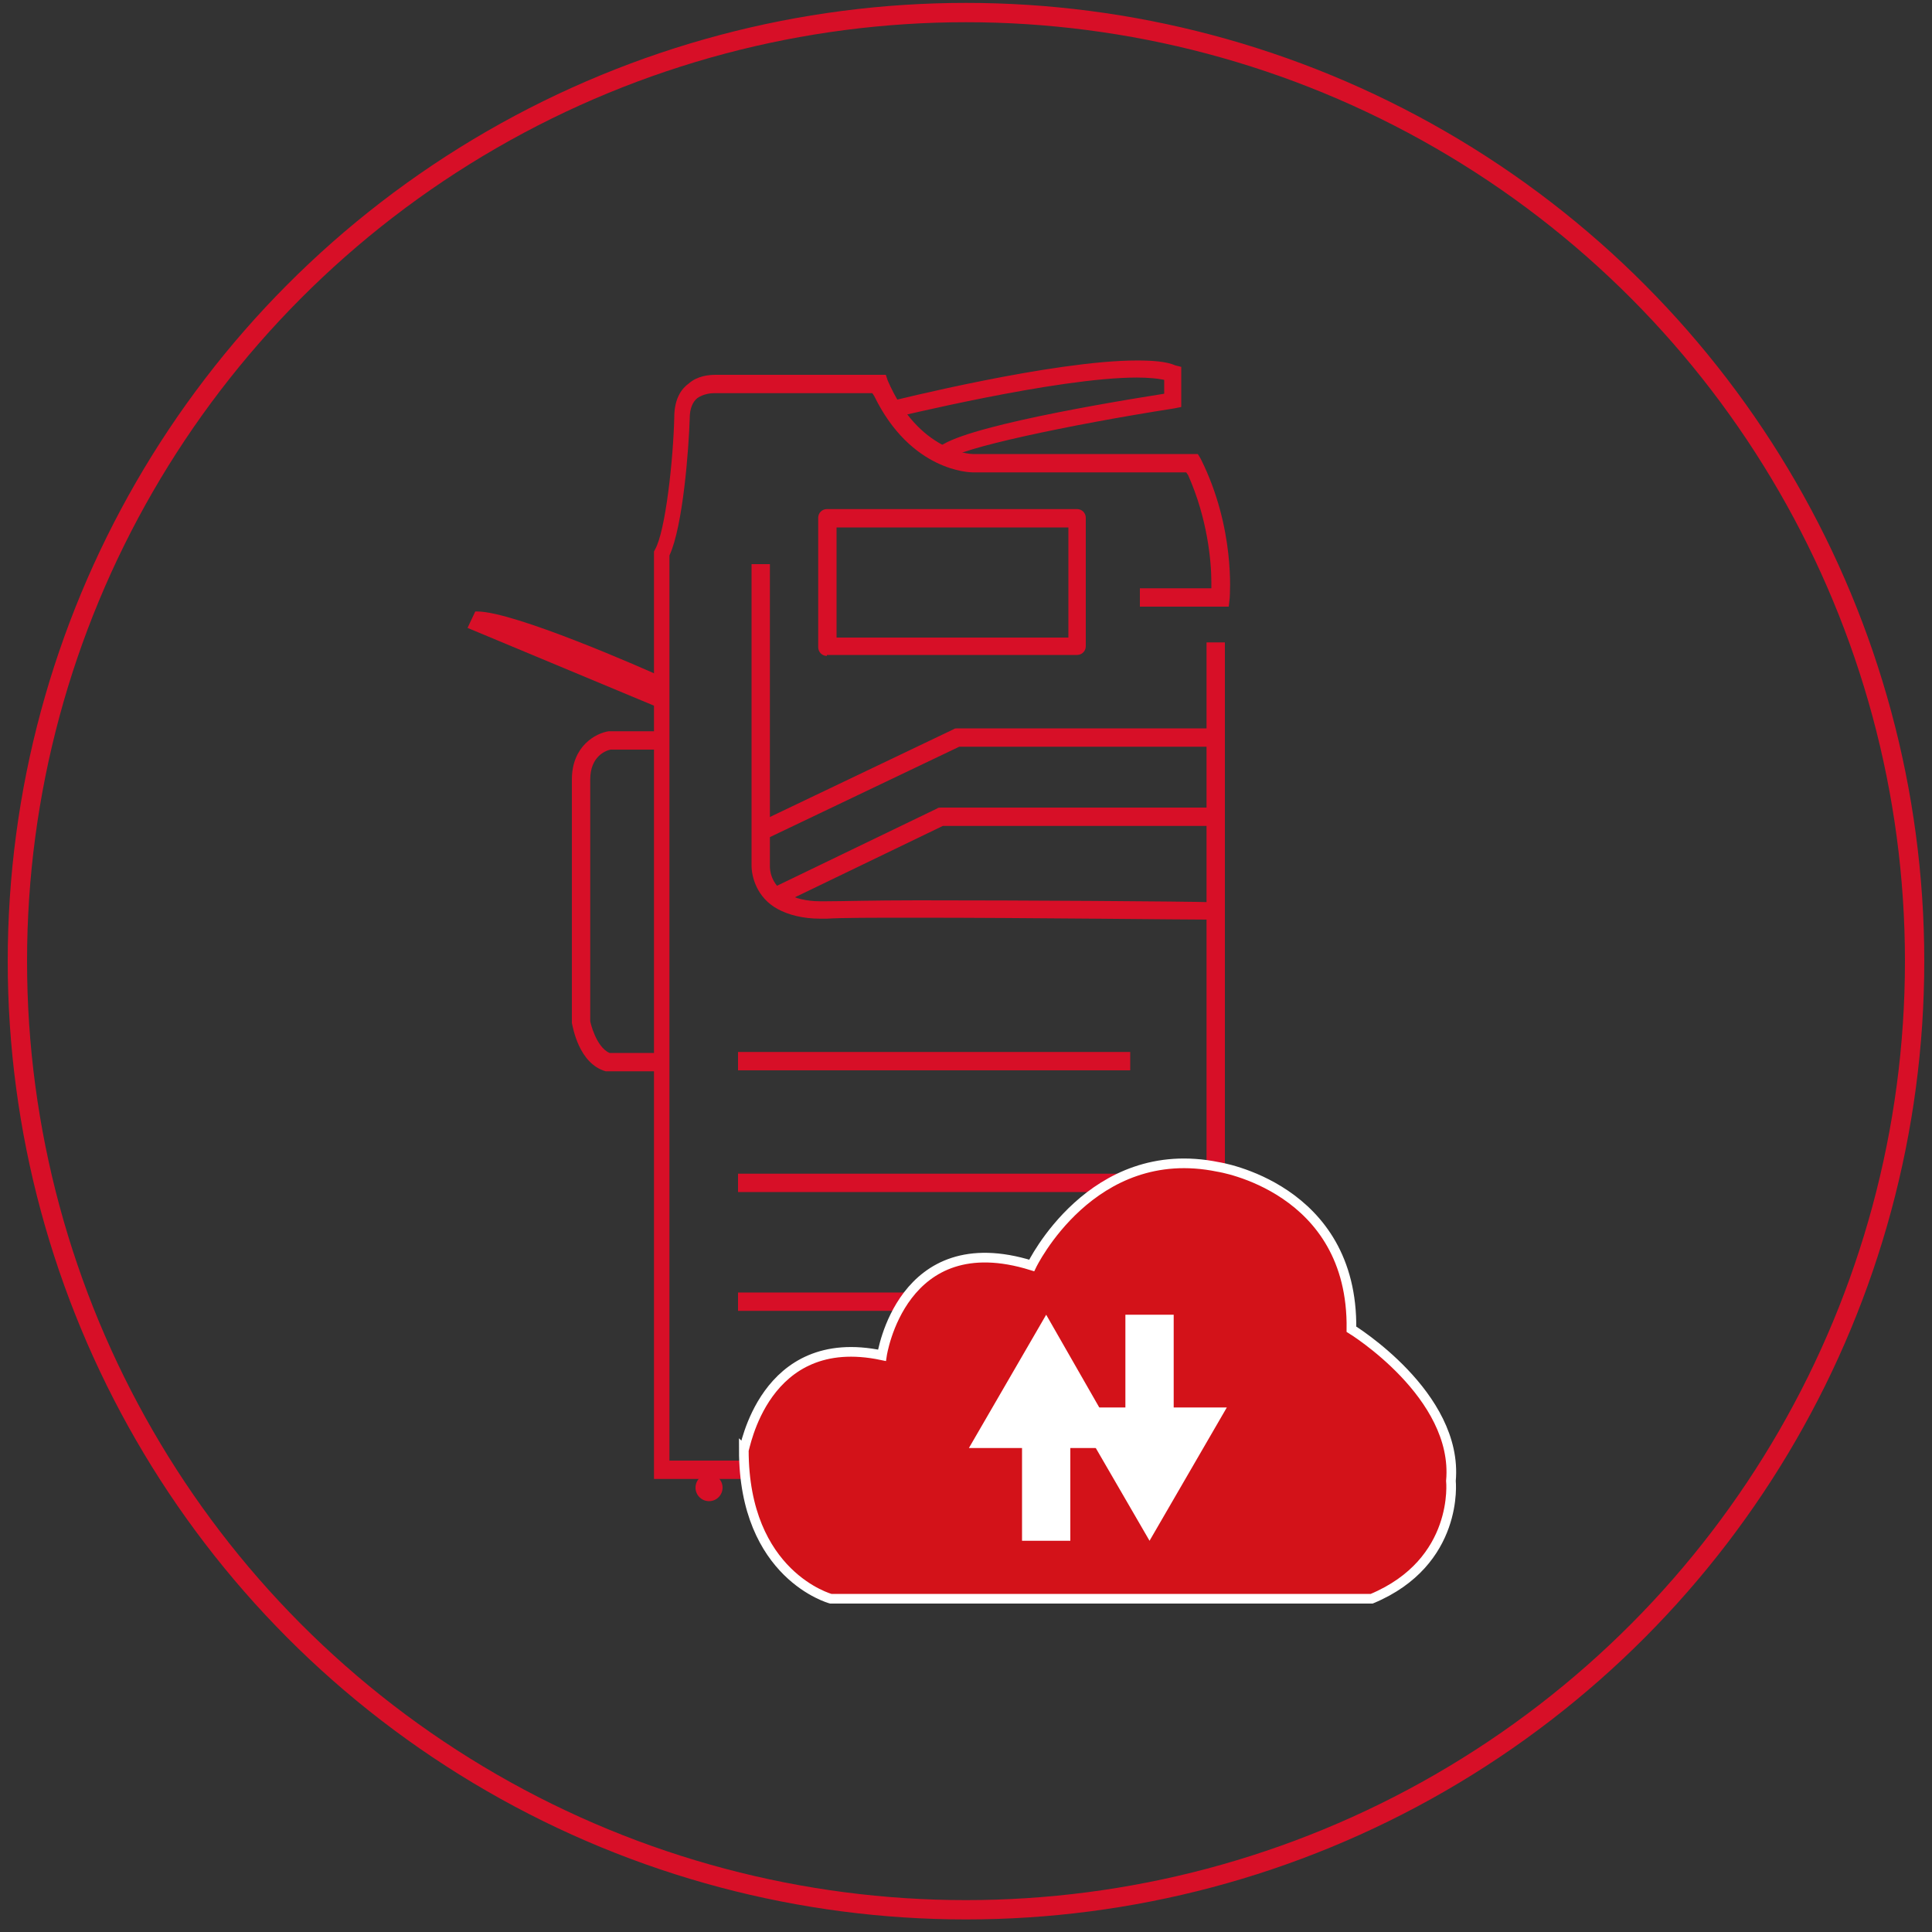 <?xml version="1.0" encoding="utf-8"?>
<!-- Generator: Adobe Illustrator 24.0.0, SVG Export Plug-In . SVG Version: 6.00 Build 0)  -->
<svg version="1.1" id="Calque_1" xmlns="http://www.w3.org/2000/svg" xmlns:xlink="http://www.w3.org/1999/xlink" x="0px" y="0px"
	 width="200px" height="200px" viewBox="0 0 200 200" style="enable-background:new 0 0 200 200;" xml:space="preserve">
<rect x="0" y="0" width="200" height="200" fill="#333333" stroke="none"/>
<style type="text/css">
	.st0{fill:#D70F27;}
	.st1{fill:#D70F27;stroke:#D70F27;stroke-width:0.567;stroke-miterlimit:10;}
	.st2{fill:none;stroke:#D70F27;stroke-miterlimit:10;}
	.st3{fill:#FFFFFF;}
	.st4{fill:#D31219;stroke:#FFFFFF;stroke-miterlimit:10;}
	.st5{fill:none;stroke:#FFFFFF;stroke-width:5;stroke-miterlimit:10;}
	.st6{fill:none;stroke:#D70F27;stroke-width:2;stroke-miterlimit:10;}
</style>
<path class="st0" d="M67.7,153.1v-96l0.1-0.2c1.1-1.9,1.9-9.4,2-13.7c0-2,0.8-3,1.5-3.5c0.9-0.8,2.1-0.9,2.8-0.9c0.3,0,0.5,0,0.6,0
	l17,0l0.2,0.6c3.2,7.4,8.6,7.6,8.8,7.6h23.3l0.3,0.5c3.6,7.2,3,14.1,3,14.4l-0.1,0.9h-9.2v-1.9h7.4l0-0.6c0-2.2-0.4-6.6-2.4-11.1
	l-0.2-0.3h-22.1c-0.3,0-6.4-0.1-10.2-7.9l-0.2-0.3l-16.1,0c0,0-0.2,0-0.3,0c-0.4,0-1.1,0.1-1.7,0.5c-0.5,0.4-0.8,1.1-0.8,2.1
	c-0.1,3.2-0.7,11.2-2.1,14.2l0,0.1v93.6h55.6V66.5h1.9v86.6H67.7z"/>
<path class="st0" d="M85.6,67.9c-0.5,0-0.9-0.4-0.9-0.9V53.6c0-0.5,0.4-0.9,0.9-0.9h25.9c0.5,0,0.9,0.4,0.9,0.9v13.3
	c0,0.5-0.4,0.9-0.9,0.9H85.6z M86.6,66h24V54.6h-24V66z"/>
<path class="st0" d="M125.7,95.2c-3.3,0-19.6-0.2-30.8-0.2c-4.6,0-7.7,0-9.3,0.1c-0.2,0-0.5,0-0.7,0c-1.8,0-3.3-0.4-4.4-1
	c-2.2-1.2-2.7-3.4-2.7-4.5l0-31.2h1.9l0,31.2l0,0.1c0,0.2,0,1.8,1.7,2.8c0.9,0.5,2.1,0.8,3.5,0.8c0.2,0,0.4,0,0.6,0
	c1.7,0,4.8-0.1,9.5-0.1c11.2,0,27.1,0.1,30.7,0.2L125.7,95.2z"/>
<path class="st0" d="M78.6,85.1l20.1-9.6c0.1-0.1,0.3-0.1,0.4-0.1h26.7v1.9H99.3l-19.9,9.5L78.6,85.1z"/>
<path class="st0" d="M79.8,92L97,83.7c0.1-0.1,0.3-0.1,0.4-0.1h27.7v1.9H97.6l-17,8.2L79.8,92z"/>
<rect x="76.4" y="108.9" class="st0" width="40.6" height="1.9"/>
<rect x="76.4" y="121.5" class="st0" width="40.6" height="1.9"/>
<path class="st1" d="M98.1,47.3L97,47c0.5-2,14.9-4.6,23.8-6v-1.9c-0.8-0.2-1.9-0.3-3.1-0.3c-8.4,0-25.3,4.2-25.5,4.2l-0.3-1.1
	c0.8-0.2,17.2-4.3,25.8-4.3c1.6,0,3,0.1,3.9,0.5l0.4,0.1v0.4v2.8v0.5l-0.5,0.1C110.6,43.7,98.9,46.2,98.1,47.3z"/>
<polygon class="st0" points="98.9,150.7 98.9,135.7 76.4,135.7 76.4,133.8 100.8,133.8 100.8,150.7 "/>
<path class="st0" d="M62.7,110.9c-2.8-0.8-3.4-4.6-3.5-5l0-0.2l0-25c0-3.5,2.5-4.8,3.8-5l0.2,0l4.6,0v1.9h-4.5l-0.1,0
	c-0.5,0.1-2.1,0.7-2.1,3.1v24.9l0,0.1c0,0.1,0.6,2.7,2,3.3l0.1,0h4.6v1.9L62.7,110.9z"/>
<path class="st0" d="M48.4,65l0.8-1.7c0.1,0,0.1,0,0.2,0c3.8,0,17,5.8,19.2,6.8V73l-0.3,0.3L48.4,65z"/>
<circle class="st0" cx="73.4" cy="154" r="1.4"/>
<path class="st2" d="M198.6,99.3c0.1,54.4-43.9,98.6-98.3,98.7S1.7,154.1,1.6,99.7C1.5,45.3,45.5,1.1,99.9,1S198.5,44.9,198.6,99.3z
	"/>
<path class="st3" d="M118.4,154.3c0-1.1,0.9-2,2-2s2,0.9,2,2s-0.9,2-2,2S118.4,155.4,118.4,154.3z"/>
<path class="st4" d="M91.3,140.3c0,0,2-13.5,15.5-9.3c0,0,6.2-12.9,19.3-10.2c0,0,14,2.1,13.8,16.8c0,0,11.1,6.8,10.3,15.7
	c0,0,0.9,8.4-8.2,12.2H86c0,0-9-2.4-9-15.4C77.1,150.2,79,137.7,91.3,140.3z"/>
<g>
	<g>
		<g>
			<line class="st5" x1="108.3" y1="147.6" x2="108.3" y2="159.5"/>
			<g>
				<polygon class="st3" points="100.3,149.9 108.3,136.1 116.2,149.9 				"/>
			</g>
		</g>
	</g>
	<g>
		<g>
			<line class="st5" x1="119" y1="148.1" x2="119" y2="136.1"/>
			<g>
				<polygon class="st3" points="127,145.7 119,159.5 111,145.7 				"/>
			</g>
		</g>
	</g>
</g>
<circle class="st6" cx="100" cy="99.5" r="98.2"/>
</svg>
